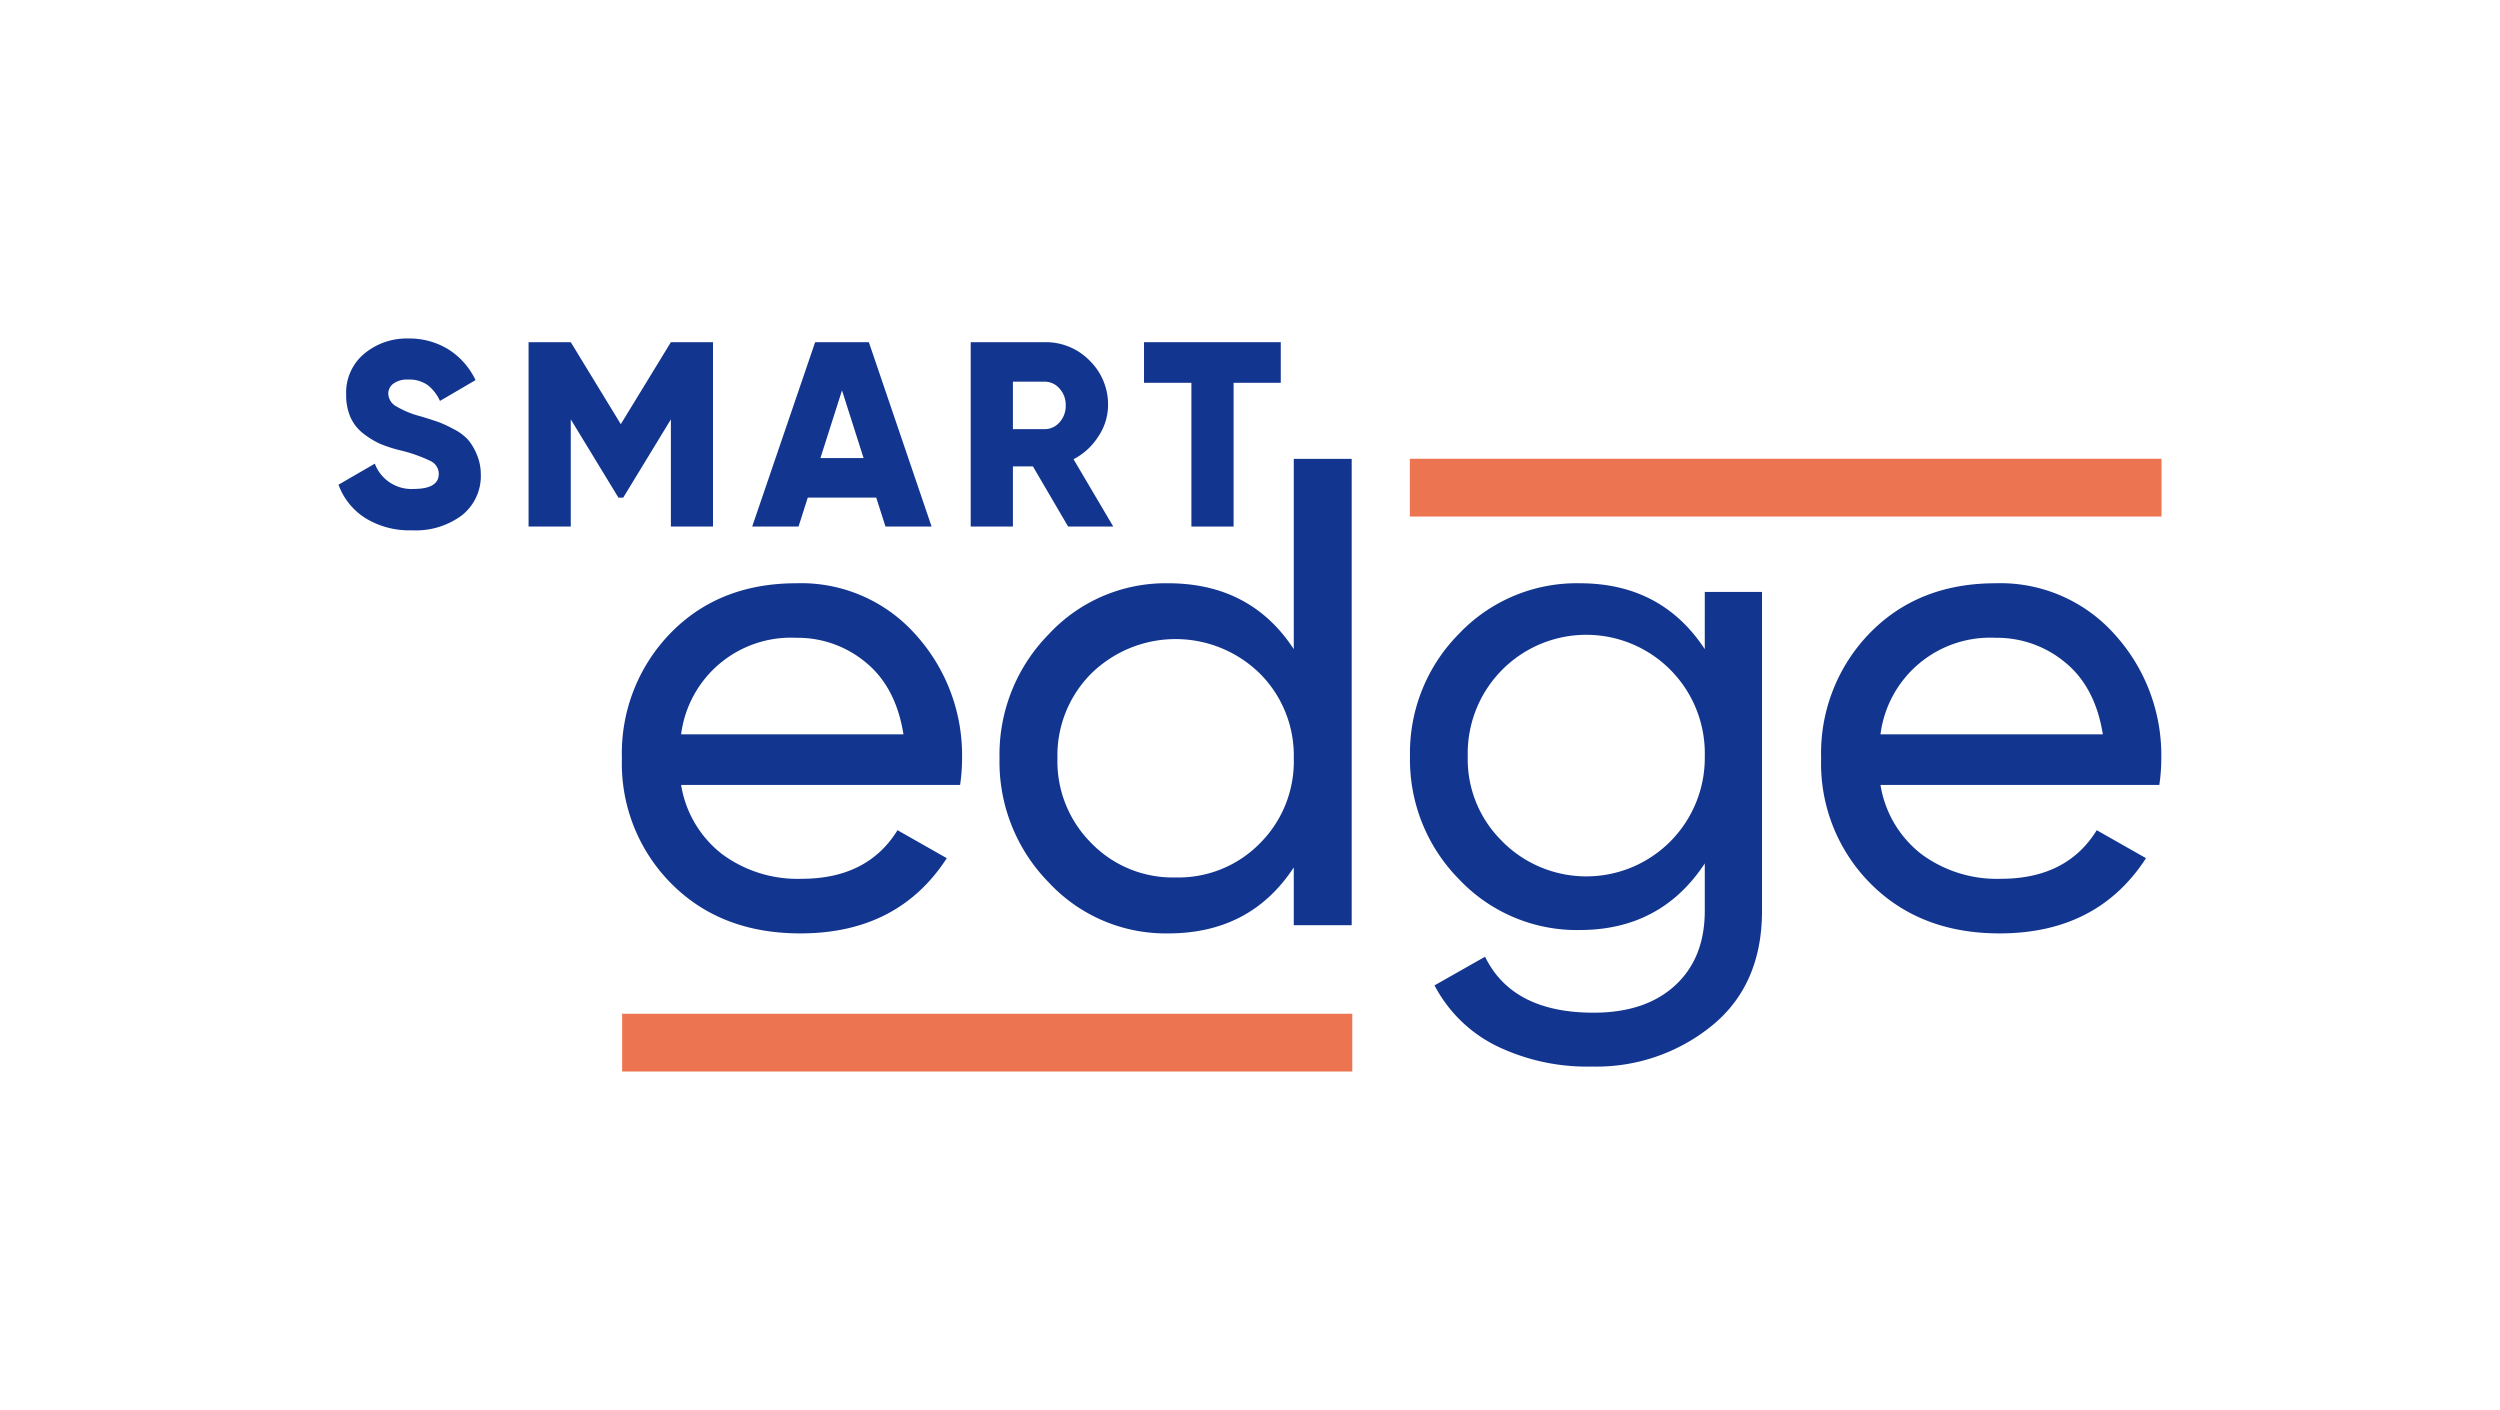 <?xml version="1.0" encoding="UTF-8" standalone="no"?>
<svg
   xmlns:dc="http://purl.org/dc/elements/1.1/"
   xmlns:cc="http://creativecommons.org/ns#"
   xmlns:rdf="http://www.w3.org/1999/02/22-rdf-syntax-ns#"
   xmlns:svg="http://www.w3.org/2000/svg"
   xmlns="http://www.w3.org/2000/svg"
   height="187.45"
   width="332.36"
   version="1.1"
   viewBox="0 0 332.36 187.45"
   data-name="Шар 1"
   id="Шар_1">
  <defs
     id="defs4">
    <style
       id="style2">.cls-1{fill:#12358f;}.cls-2{fill:#ed7450;}</style>
  </defs>
  <title
     id="title6">SmartEdge_logo</title>
  <g
     transform="translate(4.97,1.614)"
     id="g869">
    <path
       class="cls-1"
       d="m 85.58,102.737 a 14.56,14.56 0 0 0 5.45,9.2 16.86,16.86 0 0 0 10.57,3.28 q 8.76,0 12.75,-6.46 l 6.55,3.72 q -6.47,10 -19.47,10 -10.55,0 -17.13,-6.6 a 22.61,22.61 0 0 1 -6.59,-16.68 22.89,22.89 0 0 1 6.46,-16.64 q 6.47,-6.63 16.73,-6.63 a 20.35,20.35 0 0 1 15.88,6.85 23.89,23.89 0 0 1 6.15,16.51 24.21,24.21 0 0 1 -0.26,3.45 z M 100.9,83.177 a 14.72,14.72 0 0 0 -15.32,12.83 h 29.56 q -1,-6.27 -5,-9.55 a 14.16,14.16 0 0 0 -9.24,-3.28 z"
       id="path8" />
    <path
       class="cls-1"
       d="m 167.03,59.387 h 7.7 v 62 h -7.7 v -7.68 q -5.76,8.78 -16.73,8.77 a 21.22,21.22 0 0 1 -15.84,-6.77 22.86,22.86 0 0 1 -6.55,-16.51 22.82,22.82 0 0 1 6.55,-16.5 21.19,21.19 0 0 1 15.84,-6.77 q 11,0 16.73,8.76 z m -15.72,55.65 a 15.17,15.17 0 0 0 11.24,-4.56 15.37,15.37 0 0 0 4.48,-11.28 15.41,15.41 0 0 0 -4.52,-11.28 16,16 0 0 0 -22.39,0 15.4,15.4 0 0 0 -4.51,11.28 15.36,15.36 0 0 0 4.51,11.28 15.08,15.08 0 0 0 11.19,4.56 z"
       id="path10" />
    <path
       class="cls-1"
       d="m 221.67,77.077 h 7.61 v 42.39 q 0,9.83 -6.64,15.26 a 24.3,24.3 0 0 1 -15.93,5.45 27.63,27.63 0 0 1 -12.83,-2.79 18.59,18.59 0 0 1 -8.14,-8 l 6.72,-3.81 q 3.63,7.44 14.43,7.44 6.9,0 10.84,-3.63 3.94,-3.63 3.94,-9.91 v -6.3 q -5.83,8.85 -16.64,8.85 a 21.52,21.52 0 0 1 -16,-6.72 22.62,22.62 0 0 1 -6.55,-16.37 22.47,22.47 0 0 1 6.55,-16.33 21.56,21.56 0 0 1 16,-6.68 q 10.89,0 16.64,8.76 z m -27,33.09 a 15.75,15.75 0 0 0 27,-11.23 15.76,15.76 0 1 0 -31.51,0 15.23,15.23 0 0 0 4.52,11.23 z"
       id="path12" />
    <path
       class="cls-1"
       d="m 245.03,102.737 a 14.55,14.55 0 0 0 5.44,9.2 16.86,16.86 0 0 0 10.56,3.28 q 8.77,0 12.75,-6.46 l 6.55,3.72 q -6.47,10 -19.47,10 -10.53,0 -17.13,-6.6 a 22.61,22.61 0 0 1 -6.59,-16.68 22.89,22.89 0 0 1 6.46,-16.64 q 6.47,-6.63 16.73,-6.63 a 20.35,20.35 0 0 1 15.88,6.85 23.89,23.89 0 0 1 6.15,16.51 24.21,24.21 0 0 1 -0.26,3.45 z m 15.3,-19.56 a 14.7,14.7 0 0 0 -15.3,12.83 h 29.56 q -1,-6.27 -5,-9.55 a 14.16,14.16 0 0 0 -9.26,-3.28 z"
       id="path14" />
    <rect
       class="cls-2"
       x="59.377"
       y="-282.39"
       width="7.68"
       height="99.93"
       transform="rotate(90)"
       id="rect16" />
    <rect
       class="cls-2"
       x="133.157"
       y="-174.81"
       width="7.68"
       height="97.07"
       transform="rotate(90)"
       id="rect18" />
    <path
       class="cls-1"
       d="m 49.84,68.887 a 11.18,11.18 0 0 1 -6.25,-1.63 8.84,8.84 0 0 1 -3.56,-4.43 l 4.83,-2.8 a 5.2,5.2 0 0 0 5.17,3.36 c 2.22,0 3.33,-0.67 3.33,-2 a 1.88,1.88 0 0 0 -1.07,-1.7 19.58,19.58 0 0 0 -4,-1.42 18.34,18.34 0 0 1 -2.73,-0.88 11.12,11.12 0 0 1 -2.26,-1.39 5.64,5.64 0 0 1 -1.68,-2.15 7.33,7.33 0 0 1 -0.57,-3 6.73,6.73 0 0 1 2.43,-5.46 8.79,8.79 0 0 1 5.8,-2 9.91,9.91 0 0 1 5.32,1.42 9.78,9.78 0 0 1 3.65,4.11 l -4.73,2.77 a 5.6,5.6 0 0 0 -1.65,-2.12 4.27,4.27 0 0 0 -2.59,-0.72 3.1,3.1 0 0 0 -1.95,0.54 1.64,1.64 0 0 0 -0.68,1.31 2,2 0 0 0 0.86,1.59 12.54,12.54 0 0 0 3.52,1.47 c 1,0.3 1.74,0.55 2.28,0.73 a 16.87,16.87 0 0 1 2,0.93 6.79,6.79 0 0 1 1.89,1.37 7,7 0 0 1 1.16,1.89 6.67,6.67 0 0 1 0.59,2.71 6.66,6.66 0 0 1 -2.53,5.52 10.23,10.23 0 0 1 -6.58,1.98 z"
       id="path20" />
    <path
       class="cls-1"
       d="m 89.82,43.877 v 24.51 h -5.6 v -14.25 l -6.34,10.41 h -0.63 l -6.34,-10.41 v 14.25 h -5.61 v -24.51 h 5.61 l 6.65,10.9 6.66,-10.9 z"
       id="path22" />
    <path
       class="cls-1"
       d="m 112.75,68.387 -1.23,-3.85 h -9.1 l -1.23,3.85 h -6.16 l 8.37,-24.51 h 7.14 l 8.34,24.51 z m -8.65,-9.1 h 5.74 l -2.87,-9 z"
       id="path24" />
    <path
       class="cls-1"
       d="m 137.03,68.387 -4.68,-8 h -2.66 v 8 h -5.61 v -24.51 h 9.81 a 8.14,8.14 0 0 1 6,2.45 8.14,8.14 0 0 1 2.45,6 7.53,7.53 0 0 1 -1.31,4.11 8.58,8.58 0 0 1 -3.28,3 l 5.28,8.95 z m -7.34,-19.26 v 6.31 h 4.2 a 2.57,2.57 0 0 0 2,-0.91 3.21,3.21 0 0 0 0.82,-2.24 3.19,3.19 0 0 0 -0.82,-2.24 2.58,2.58 0 0 0 -2,-0.92 z"
       id="path26" />
    <path
       class="cls-1"
       d="m 165.3,43.877 v 5.4 h -6.27 v 19.11 h -5.61 v -19.11 h -6.3 v -5.4 z"
       id="path28" />
  </g>
</svg>
